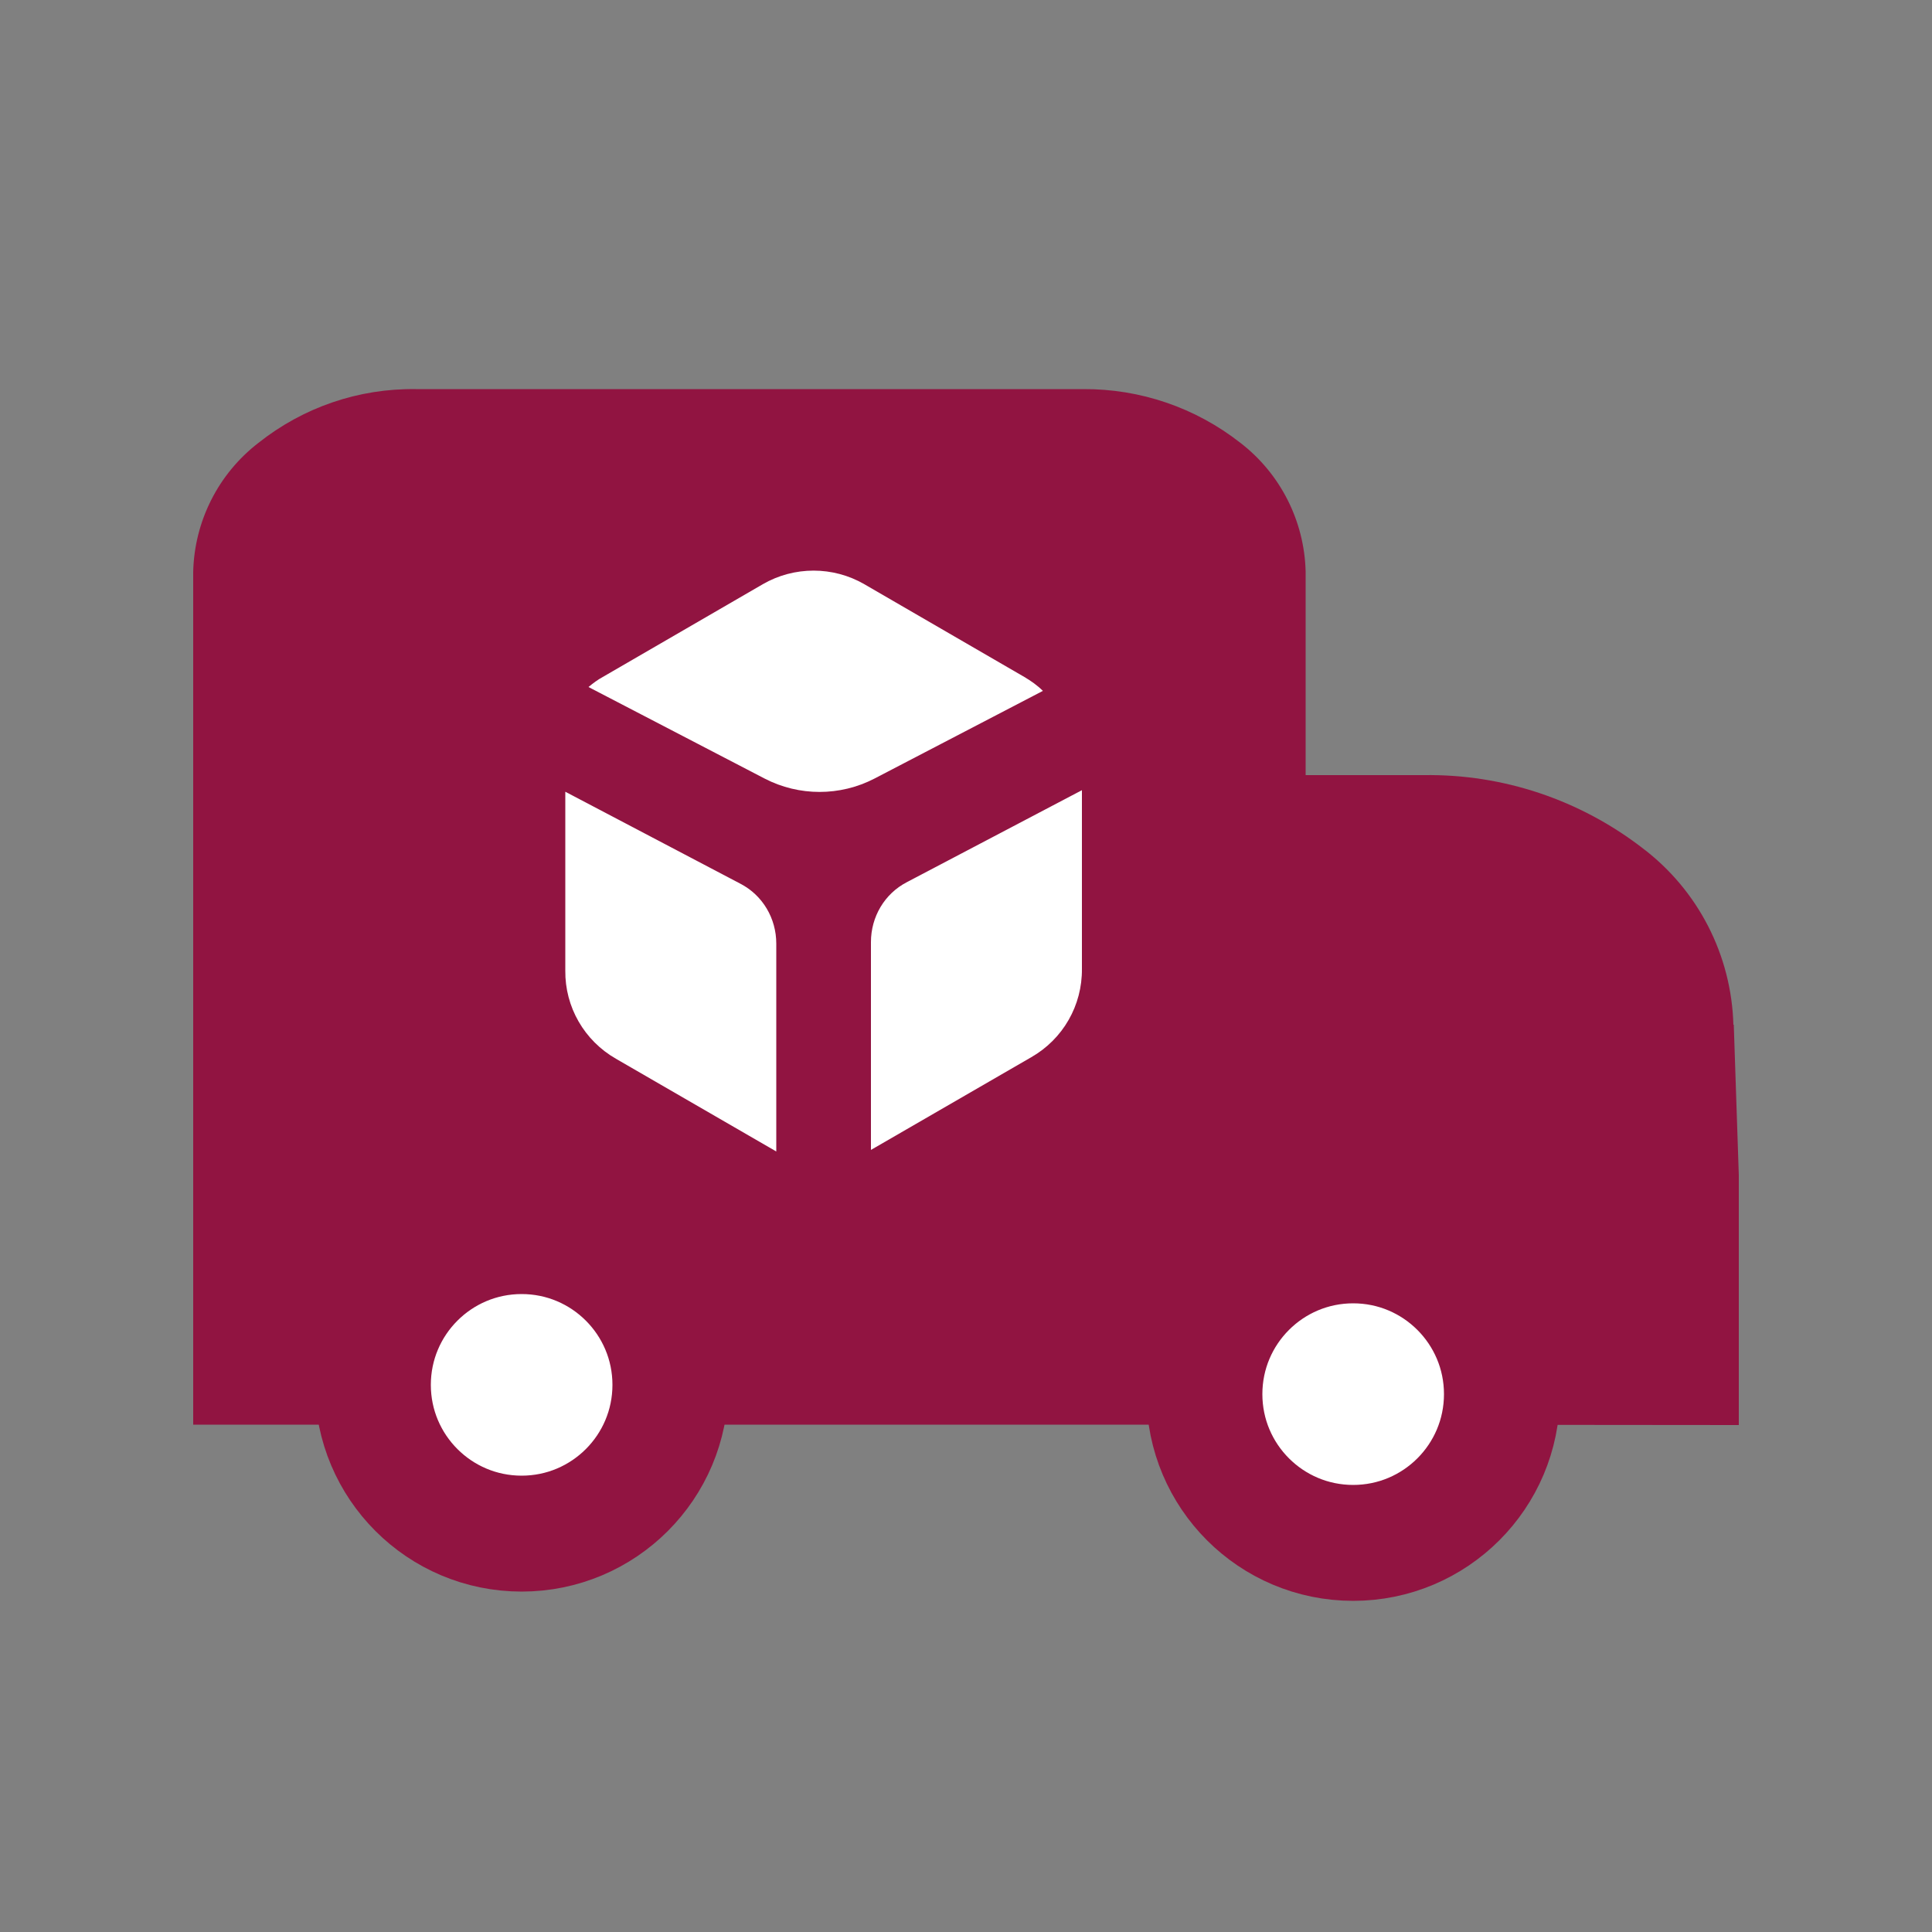 <?xml version="1.0" encoding="UTF-8"?>
<svg id="Vrstva_1" data-name="Vrstva 1" xmlns="http://www.w3.org/2000/svg" viewBox="0 0 50 50">
  <rect x="0" y="0" width="50" height="50" fill="#808080" stroke="none"/>
  <defs>
    <style>
      .cls-1, .cls-2 {
        stroke-width: 0px;
      }

      .cls-1, .cls-3 {
        fill: #fff;
      }

      .cls-2 {
        fill: #911441;
      }

      .cls-3 {
        stroke: #911441;
        stroke-width: 3px;
      }
    </style>
  </defs>
  <g id="Ico_Doruceni-kuryrem-vinisto-cz" data-name="Ico Doruceni-kuryrem-vinisto-cz">
    <path id="Path_1937" data-name="Path 1937" class="cls-2" d="m44.86,26.52c-.05-1.8-.91-3.48-2.35-4.57-1.62-1.25-3.61-1.92-5.66-1.89h-3.06v-5.26c-.03-1.31-.65-2.54-1.69-3.34-1.16-.91-2.59-1.4-4.07-1.39H10.76c-1.48-.02-2.91.47-4.07,1.39-1.04.8-1.66,2.03-1.69,3.34v22.07h28.79s11.21.01,11.21.01v-6.47l-.13-3.89h-.01Z"/>
    <circle id="Ellipse_115" data-name="Ellipse 115" class="cls-3" cx="13.5" cy="35.84" r="3.85"/>
    <circle id="Ellipse_116" data-name="Ellipse 116" class="cls-3" cx="35.02" cy="36.08" r="3.85"/>
    <path id="Path_1938" data-name="Path 1938" class="cls-1" d="m19.79,20.15c.89.46,1.95.46,2.84,0l4.36-2.27c-.14-.14-.31-.26-.48-.36l-4.14-2.4c-.81-.47-1.82-.47-2.63,0l-4.14,2.4c-.13.07-.25.16-.37.26l4.56,2.37Z"/>
    <path id="Path_1939" data-name="Path 1939" class="cls-1" d="m28,25.08v-4.63l-4.53,2.38c-.58.3-.93.9-.93,1.55v5.38l4.15-2.4c.82-.47,1.32-1.34,1.31-2.29h0Z"/>
    <path id="Path_1940" data-name="Path 1940" class="cls-1" d="m14.63,25.12v-4.63l4.53,2.38c.58.3.93.9.93,1.55v5.38l-4.15-2.4c-.82-.47-1.32-1.34-1.31-2.28h0Z"/>
  </g>
</svg>